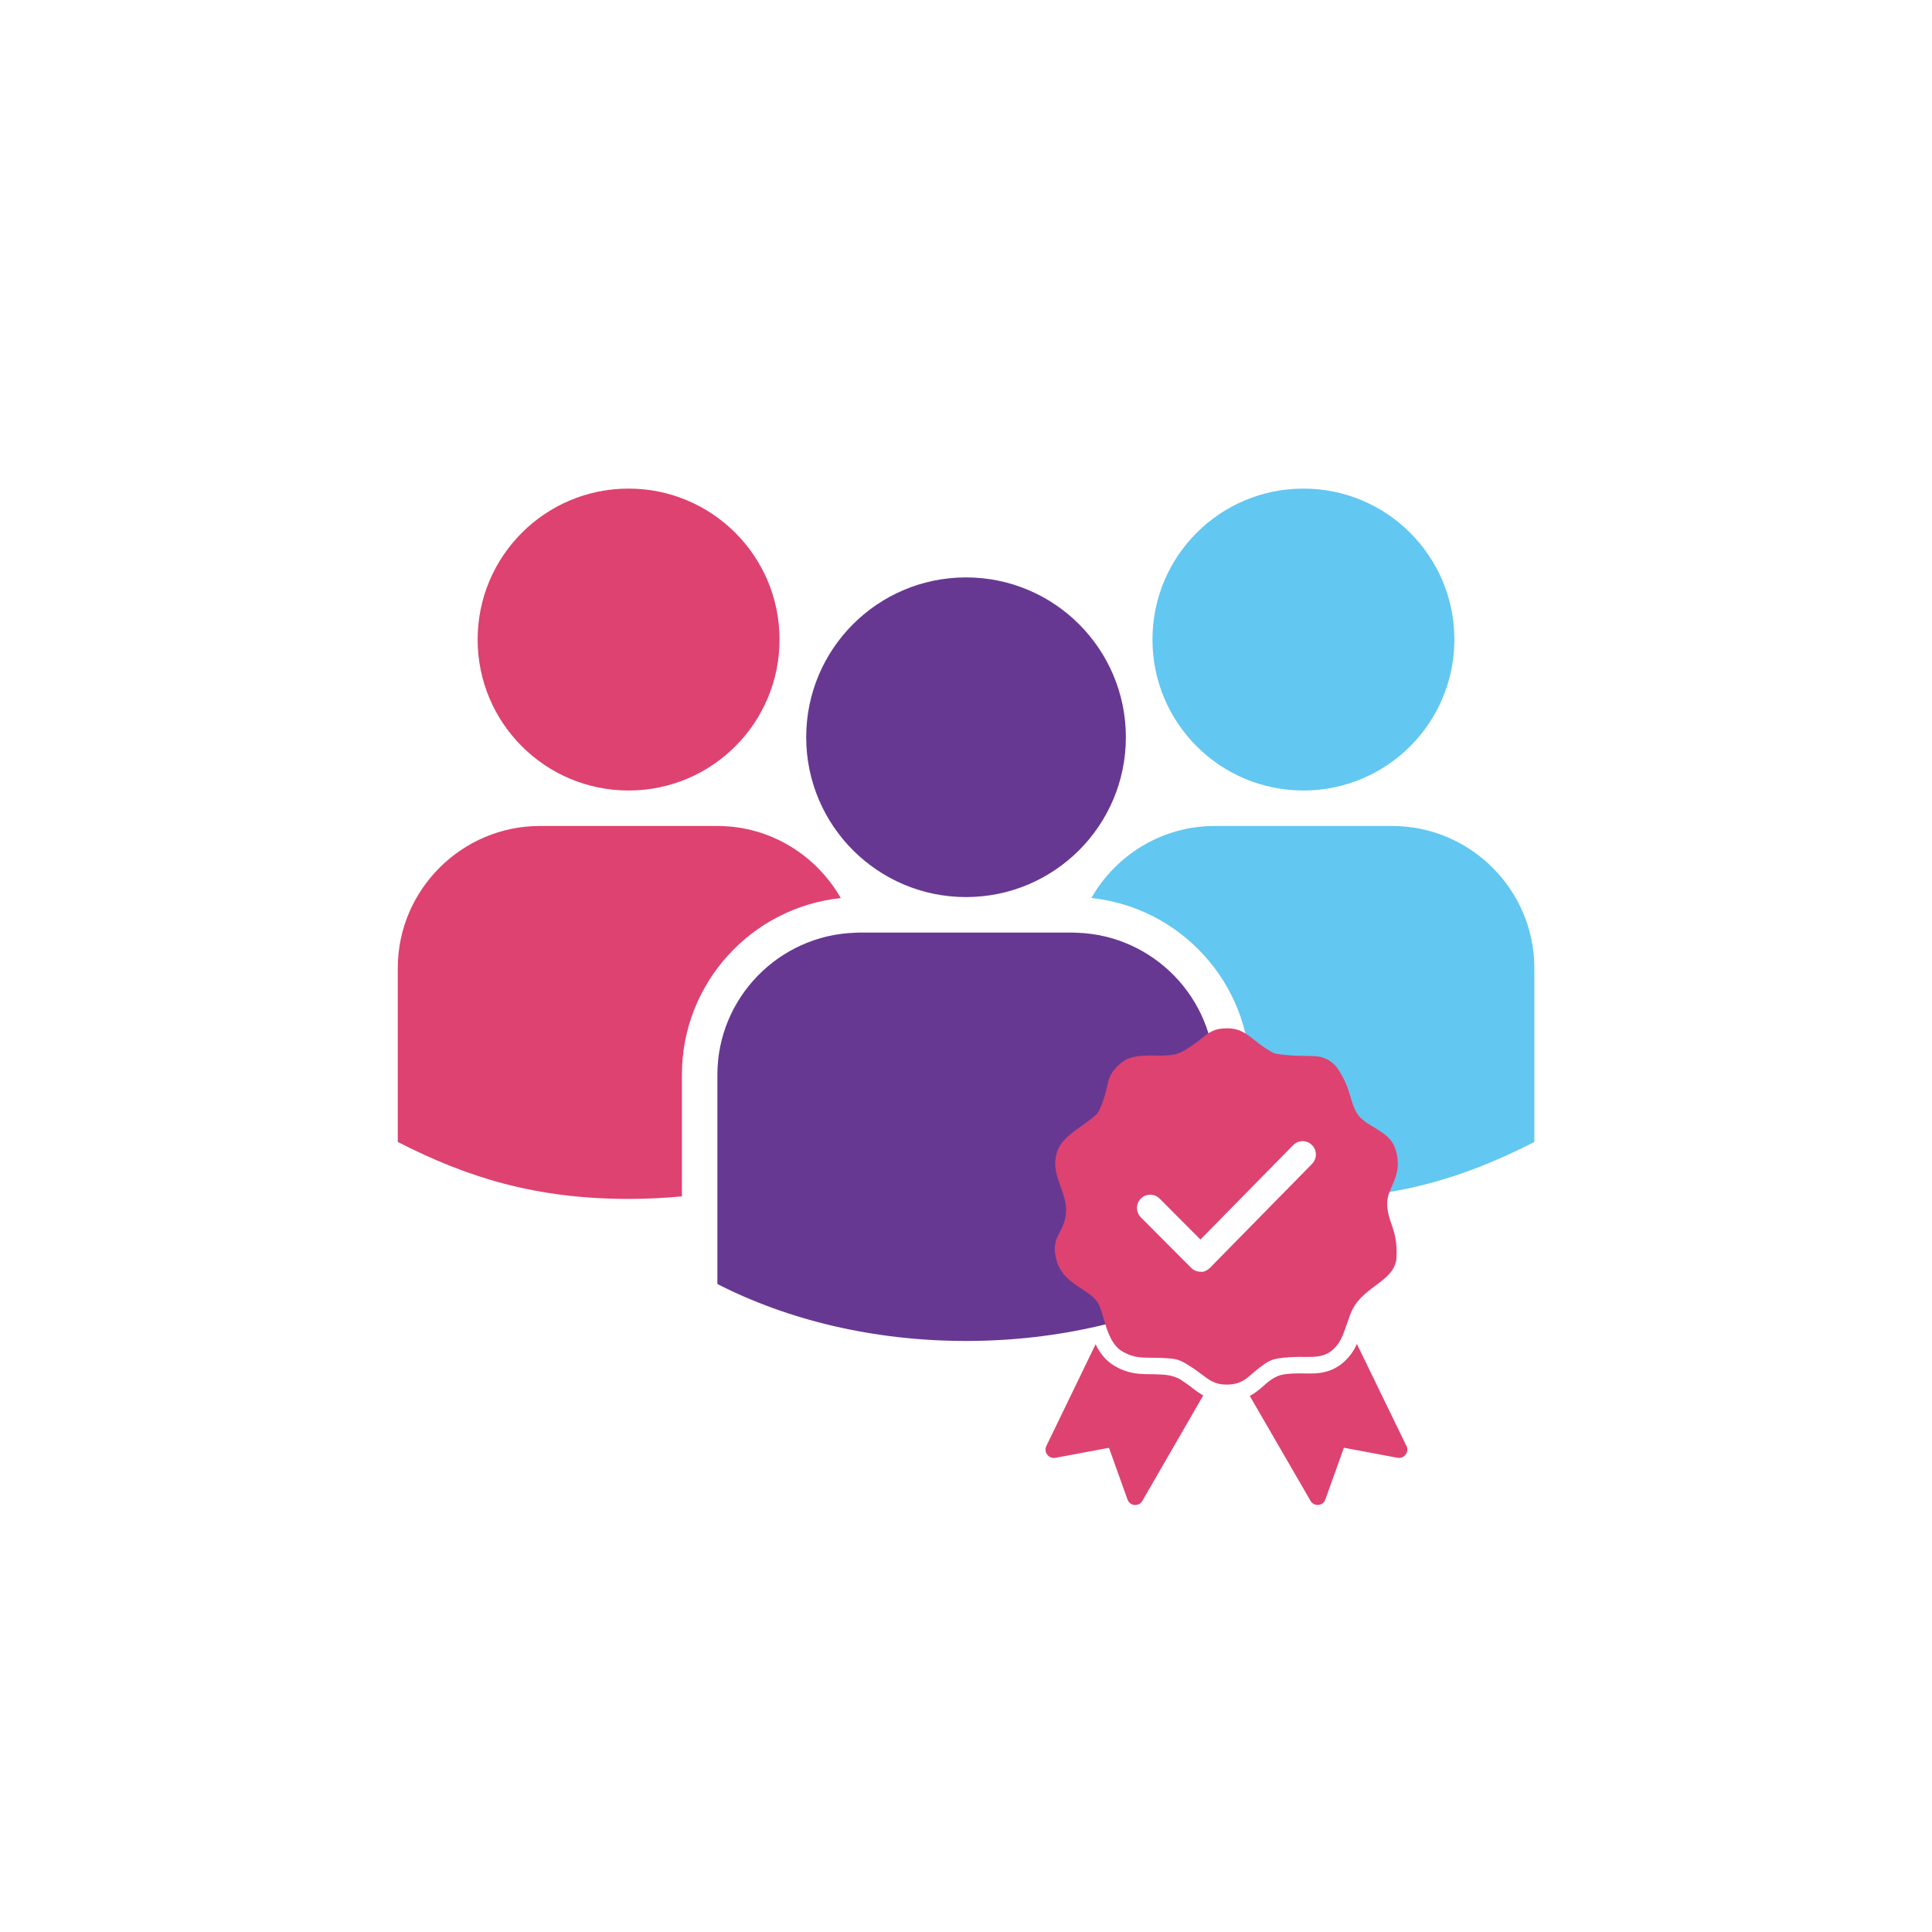 <?xml version="1.0" encoding="UTF-8"?>
<svg id="Laag_1" xmlns="http://www.w3.org/2000/svg" version="1.1" viewBox="0 0 289.13 289.13">
  <!-- Generator: Adobe Illustrator 29.5.0, SVG Export Plug-In . SVG Version: 2.1.0 Build 137)  -->
  <defs>
    <style>
      .st0 {
        fill: #de4270;
      }

      .st1 {
        fill: #fff;
      }

      .st2 {
        fill: #673892;
      }

      .st3 {
        fill: #62c7f1;
      }
    </style>
  </defs>
  <rect class="st1" x="0" y="0" width="289.13" height="289.13"/>
  <g>
    <path class="st3" d="M195.06,73.12c12.48,0,22.59,10.11,22.59,22.59s-10.11,22.59-22.59,22.59-22.59-10.11-22.59-22.59,10.11-22.59,22.59-22.59"/>
    <path class="st3" d="M208.35,123.61h-26.57c-7.89,0-14.79,4.36-18.46,10.78,13.34,1.4,23.78,12.72,23.78,26.43v18.22c2.53.25,5.18.38,7.97.38,13.89,0,24.07-3.17,34.55-8.52v-26.03c0-11.69-9.57-21.26-21.26-21.26"/>
    <path class="st0" d="M94.07,73.12c12.47,0,22.59,10.11,22.59,22.59s-10.11,22.59-22.59,22.59-22.59-10.11-22.59-22.59,10.11-22.59,22.59-22.59"/>
    <path class="st0" d="M125.82,134.39c-3.67-6.42-10.57-10.78-18.46-10.78h-26.57c-11.69,0-21.26,9.57-21.26,21.26v26.03c10.47,5.35,20.66,8.52,34.55,8.52,2.8,0,5.44-.14,7.97-.38v-18.22c0-13.71,10.43-25.02,23.78-26.42"/>
    <path class="st2" d="M144.57,86.41c13.21,0,23.92,10.71,23.92,23.92s-10.71,23.92-23.92,23.92-23.92-10.71-23.92-23.92,10.71-23.92,23.92-23.92"/>
    <path class="st2" d="M161.21,139.59c-.23,0-.46-.03-.7-.03h-31.89c-.24,0-.46.03-.7.03-11.37.38-20.56,9.77-20.56,21.23v31.34c10.47,5.36,23.32,8.52,37.21,8.52s26.73-3.16,37.2-8.52v-31.34c0-11.46-9.19-20.85-20.56-21.23"/>
    <path class="st0" d="M176.75,206.51c-.77-.49-1.77-.76-2.98-.81-.57-.02-1.03-.05-1.48-.05-1.67,0-3.37,0-5.48-1.23-1.38-.79-2.24-1.99-2.85-3.25l-7.38,15.25c-.2.42-.15.91.15,1.28.27.37.74.56,1.21.47l8.02-1.5,2.78,7.75c.15.44.57.76,1.03.81h.12c.44,0,.84-.22,1.06-.61l9.12-15.79c-.64-.34-1.18-.76-1.7-1.16-.42-.32-.93-.71-1.62-1.16"/>
    <path class="st0" d="M210.49,216.42l-7.43-15.3c-.39.91-.96,1.77-1.79,2.56-1.97,1.87-4.18,1.87-5.36,1.87l-1.43-.02c-.62,0-1.3.02-2.12.12-.82.08-1.61.42-2.38,1.01-.37.27-.67.54-.91.76-.57.49-1.21,1.06-2.04,1.48l9.1,15.71c.22.39.62.61,1.06.61h.12c.47-.05.89-.37,1.03-.81l2.78-7.75,8.02,1.5c.47.1.93-.1,1.21-.47.3-.37.35-.86.15-1.28"/>
    <path class="st0" d="M207.62,180.51c-.1-1.22.27-2.06.69-3.01.52-1.17,1.11-2.5.78-4.47-.41-2.47-1.66-3.23-3.72-4.48l-.45-.27c-1.94-1.18-2.26-2.28-2.76-3.95-.37-1.25-.83-2.81-2.09-4.57-.49-.67-1.48-1.46-2.8-1.65-.5-.07-1.09-.08-1.83-.09-.94,0-2.11-.02-3.7-.21-1.02-.12-1.05-.14-1.97-.7-.88-.53-1.52-1.04-2.08-1.49-1.16-.93-2.16-1.73-4.08-1.73s-2.71.65-3.74,1.48c-.36.29-.8.64-1.37,1.03-1.3.89-1.9,1.21-2.68,1.39-.85.2-1.9.2-2.93.18-1.82-.02-3.69-.04-5.05,1.05-1.66,1.32-1.89,2.35-2.18,3.64-.2.88-.43,1.97-1.26,3.71-.23.49-1.49,1.38-2.4,2.03-1.38.98-2.8,1.99-3.43,3.15-1.21,2.25-.48,4.26.16,6.05.74,2.04,1.44,3.97-.12,6.78-.7,1.25-1.01,2.33-.52,4.16.6,2.25,2.3,3.36,3.79,4.34.95.62,1.85,1.21,2.38,2.03.36.56.63,1.47.91,2.44.54,1.85,1.16,3.96,2.85,4.93,1.55.89,2.74.9,4.25.91.46,0,.99,0,1.6.03,2.12.11,2.52.15,4.16,1.19.77.49,1.34.92,1.82,1.28,1.11.85,2,1.52,3.7,1.52,1.97,0,2.86-.77,3.88-1.66.29-.26.63-.54,1.03-.85,1.45-1.1,1.84-1.31,3.61-1.51h0c1.34-.15,2.35-.13,3.24-.12,1.58,0,2.95.05,4.27-1.19,1.03-.96,1.44-2.16,1.96-3.67.15-.43.32-.91.51-1.44.79-2.14,2.34-3.29,3.85-4.41,1.47-1.1,2.99-2.23,3.09-4.16.13-2.45-.34-3.82-.76-5.03-.28-.81-.54-1.57-.63-2.68"/>
    <path class="st1" d="M196.36,174.17l-15.27,15.55c-.38.39-1.02.7-1.42.6-.53,0-1.04-.21-1.41-.58l-7.53-7.56c-.78-.78-.77-2.04,0-2.81s2.04-.77,2.81,0l6.11,6.13,13.87-14.12c.77-.79,2.03-.8,2.81-.03s.8,2.03.03,2.81"/>
  </g>
</svg>